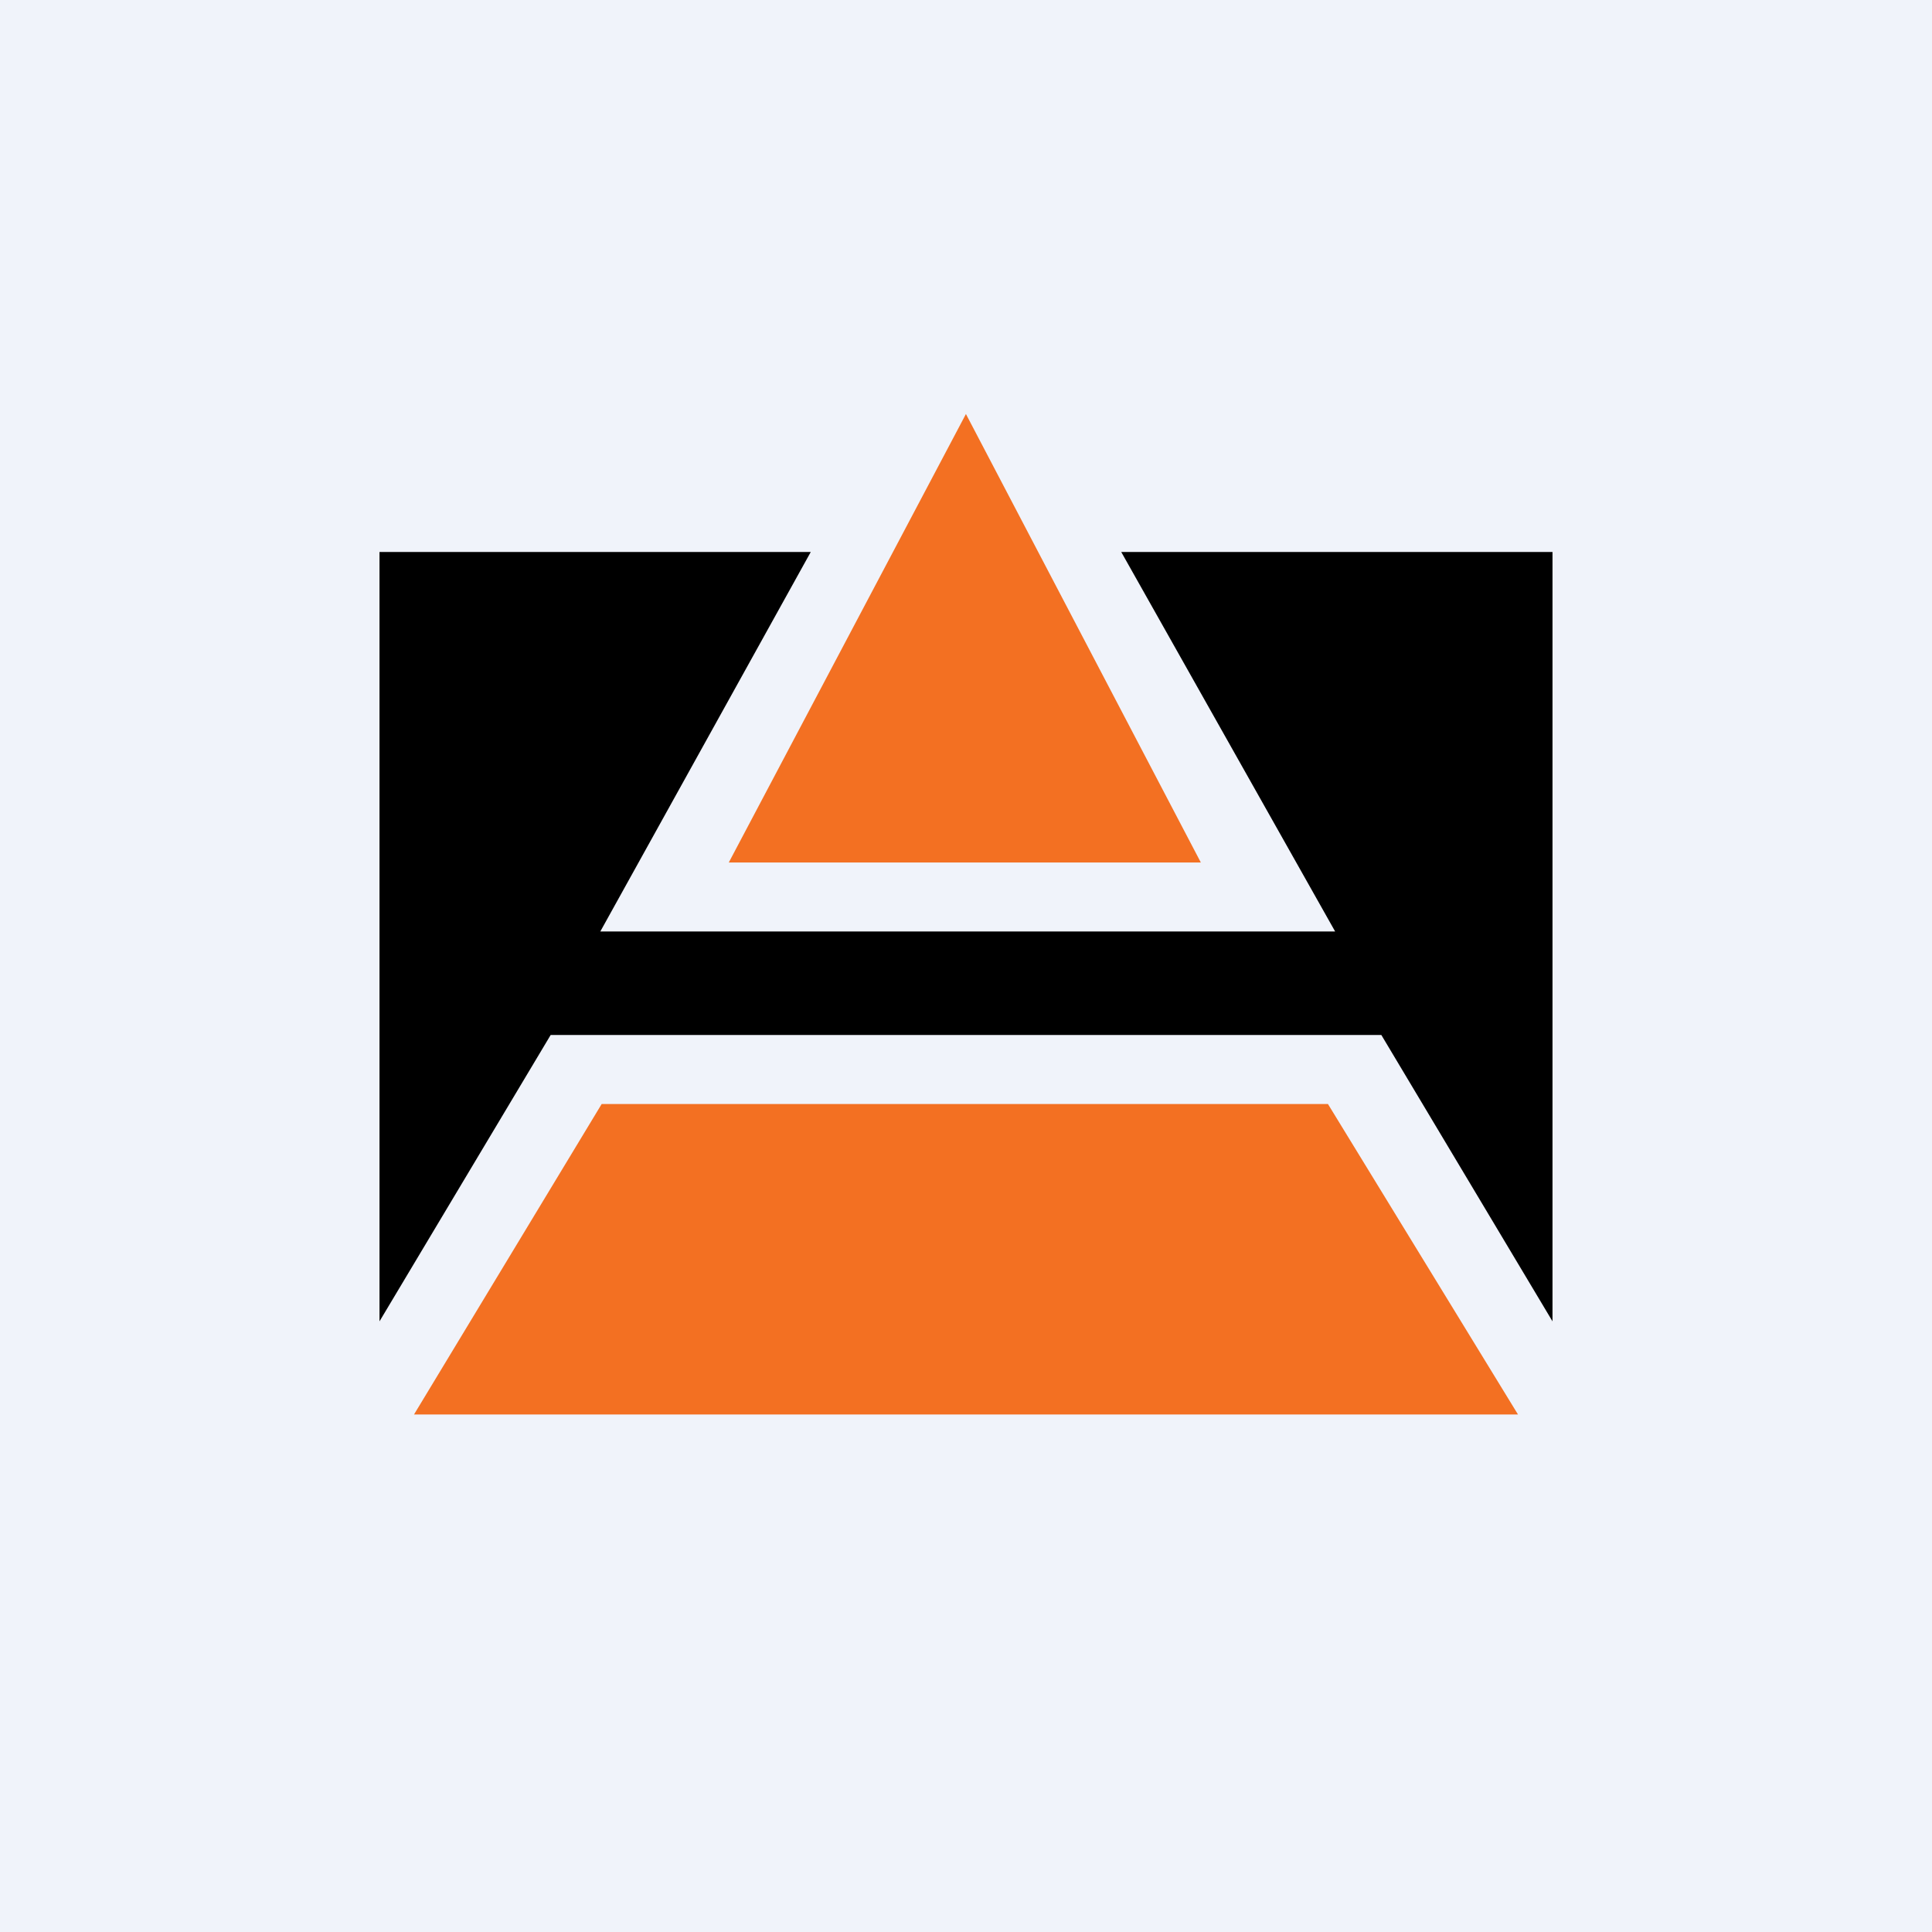 <!-- by TradingView --><svg width="56" height="56" viewBox="0 0 56 56" fill="none" xmlns="http://www.w3.org/2000/svg">
<rect width="56" height="56" fill="#F0F3FA"/>
<path d="M21.124 25L27.998 12L34.807 25H21.124ZM38.491 32H17.44L12 41H44L38.491 32Z" fill="#F37022"/>
<path d="M32.5 16L38.7 27H17.4L23.5 16H11V38.3L15.961 30H40.039L45 38.3V16H32.5Z" fill="black"/>
</svg>
